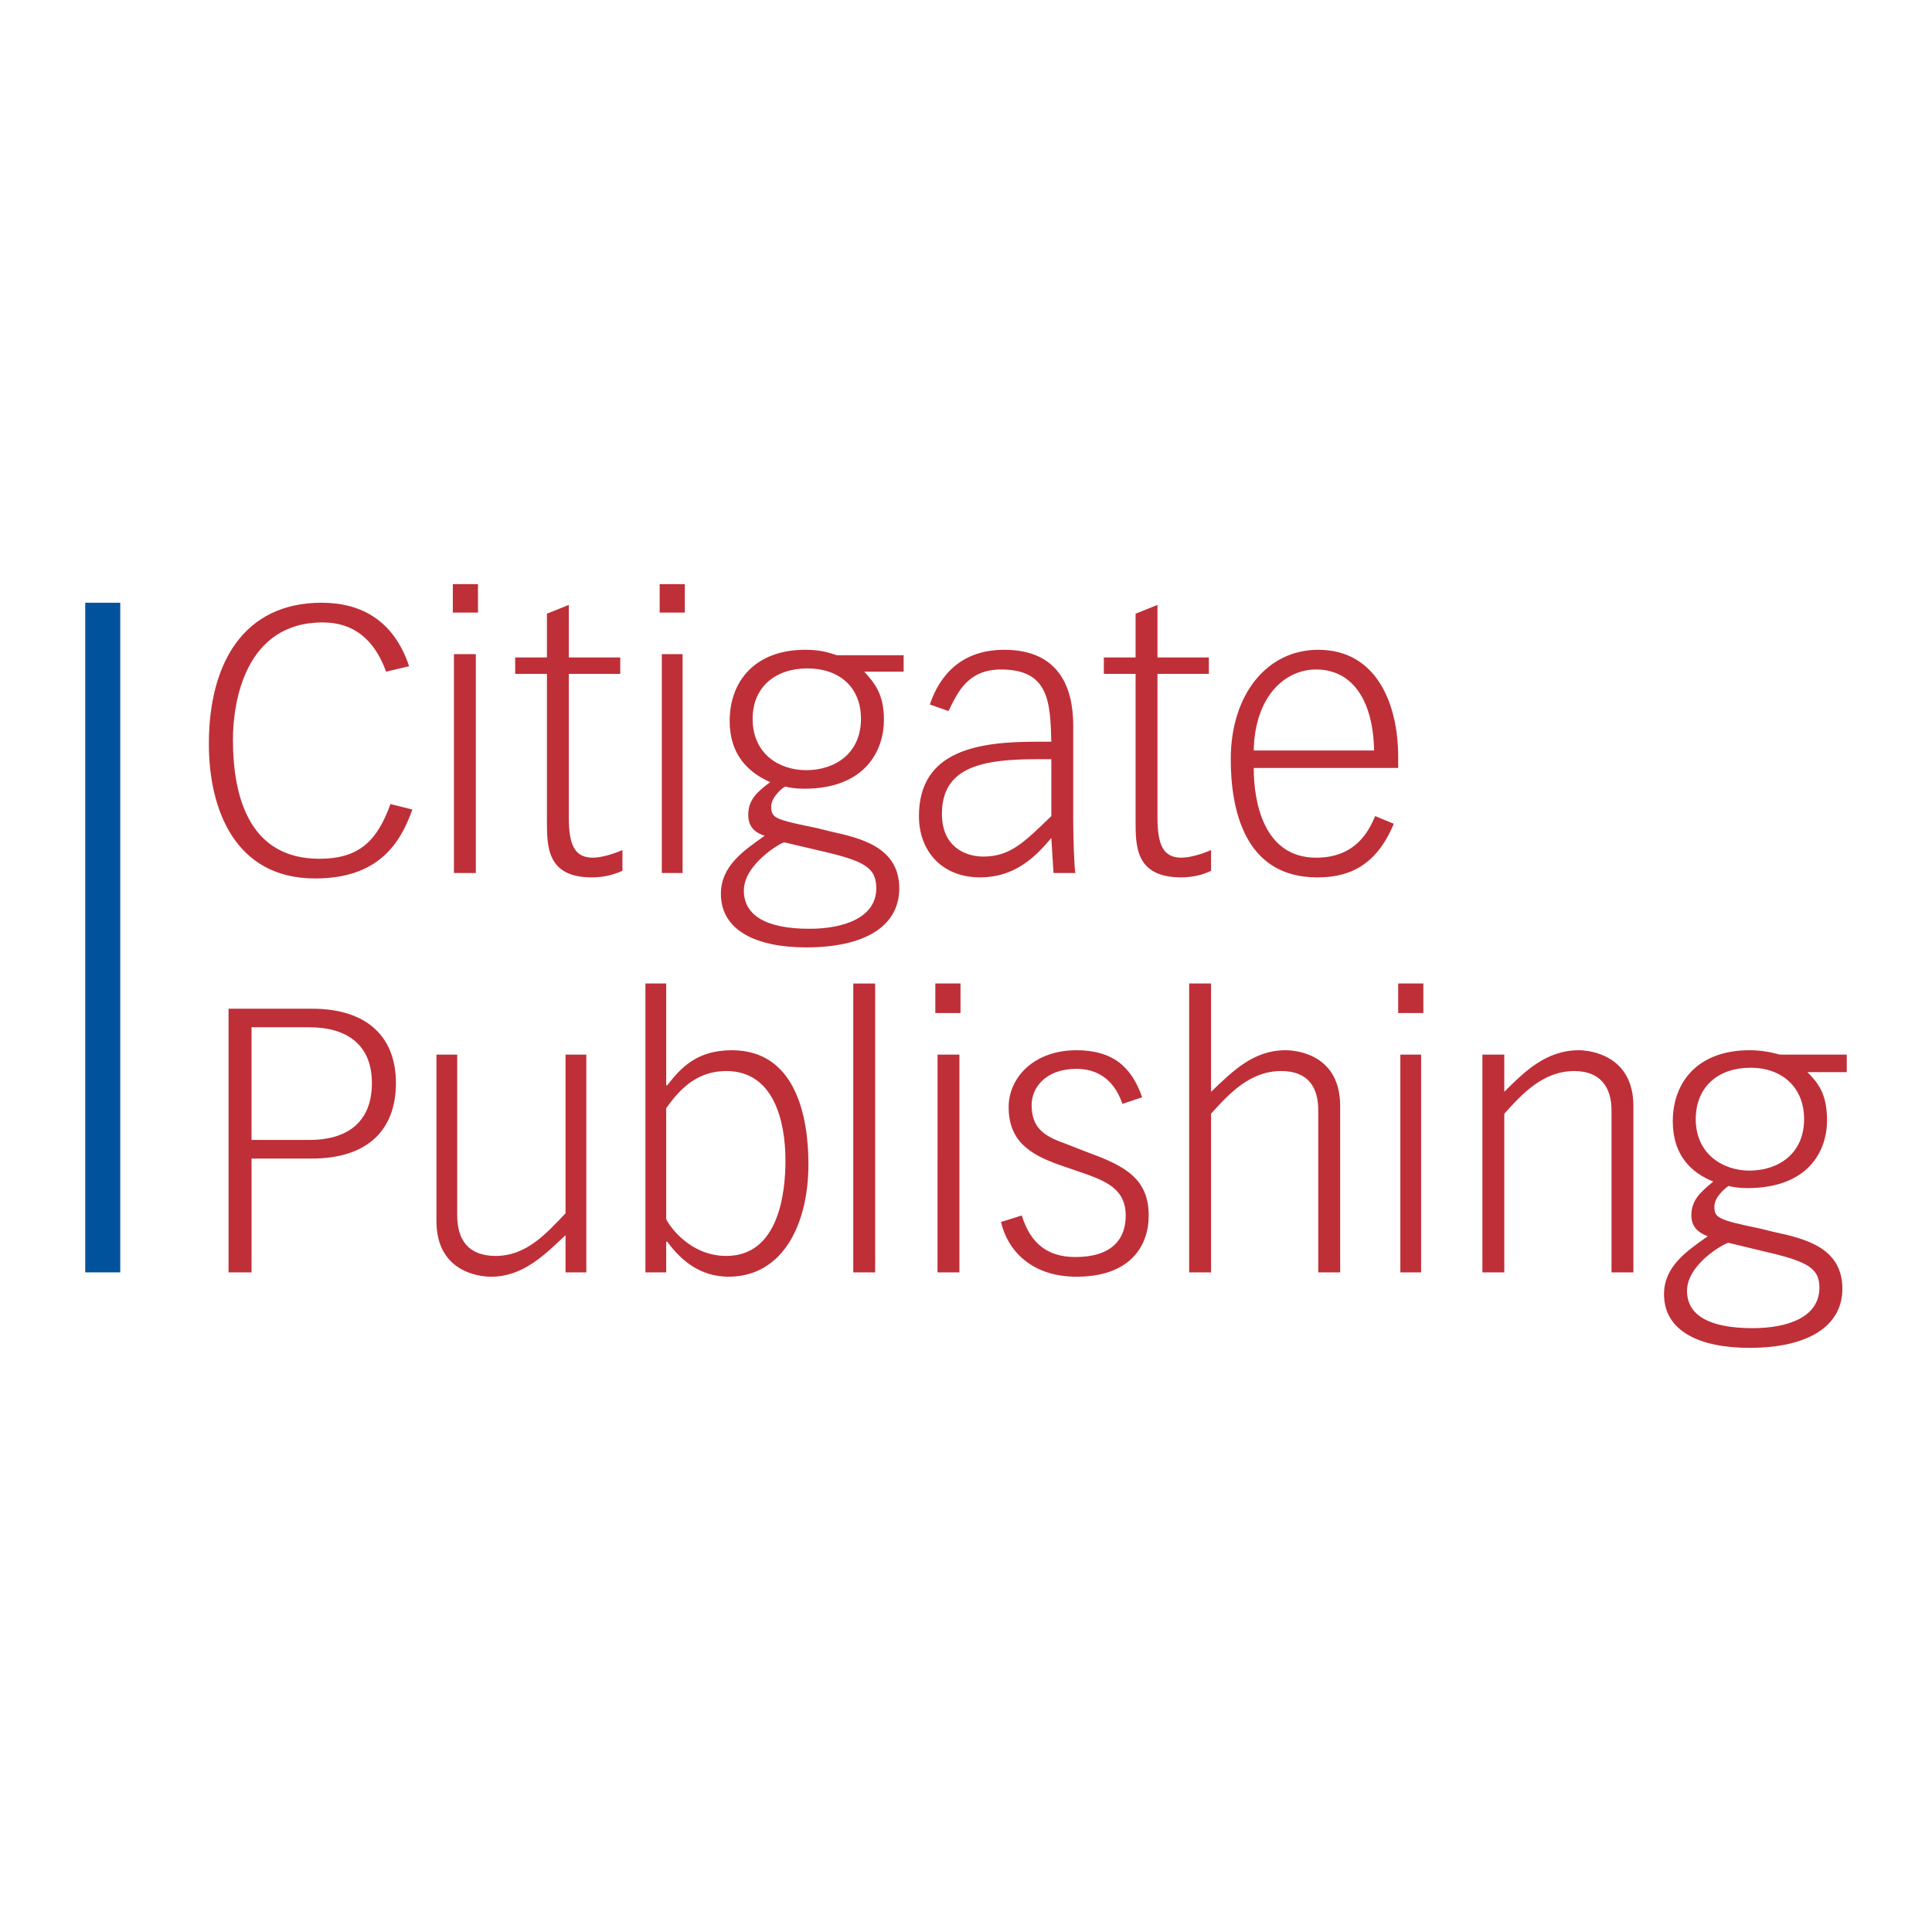 <?xml version="1.0" encoding="utf-8"?>
<!-- Generator: Adobe Illustrator 13.0.0, SVG Export Plug-In . SVG Version: 6.00 Build 14948)  -->
<!DOCTYPE svg PUBLIC "-//W3C//DTD SVG 1.0//EN" "http://www.w3.org/TR/2001/REC-SVG-20010904/DTD/svg10.dtd">
<svg version="1.0" id="Layer_1" xmlns="http://www.w3.org/2000/svg" xmlns:xlink="http://www.w3.org/1999/xlink" x="0px" y="0px"
	 width="192.756px" height="192.756px" viewBox="0 0 192.756 192.756" enable-background="new 0 0 192.756 192.756"
	 xml:space="preserve">
<g>
	<polygon fill-rule="evenodd" clip-rule="evenodd" fill="#FFFFFF" points="0,0 192.756,0 192.756,192.756 0,192.756 0,0 	"/>
	<path fill-rule="evenodd" clip-rule="evenodd" fill="#BF2F38" d="M179.995,111.66c0,3.492-2.622,5.132-5.458,5.132
		c-2.622,0-5.351-1.64-5.351-5.132c0-3.273,2.291-5.132,5.458-5.132C177.811,106.528,179.995,108.493,179.995,111.66L179.995,111.66
		z M184.252,106.966v-1.746h-6.66c-0.87-0.219-1.746-0.438-3.055-0.438c-5.132,0-7.643,3.167-7.643,7.097
		c0,3.385,1.854,5.132,4.039,6.003c-1.31,1.09-2.185,1.858-2.185,3.386c0,1.416,1.094,1.854,1.639,2.073
		c-2.184,1.526-4.368,3.055-4.368,5.783c0,3.711,3.604,5.351,8.518,5.351c5.891,0,9.277-2.184,9.277-5.896
		c0-4.149-3.819-5.02-6.879-5.677l-1.31-0.326c-4.255-0.875-4.582-1.09-4.582-2.184c0-0.983,1.09-1.854,1.416-2.072
		c0.33,0.106,1.094,0.219,1.858,0.219c6.109,0,7.968-3.713,7.968-6.771c0-2.729-0.981-3.818-1.965-4.802H184.252L184.252,106.966z
		 M139.497,76.62v-1.094c0-5.346-2.185-10.697-7.973-10.697c-5.127,0-8.731,4.476-8.731,10.916c0,4.913,1.312,11.792,8.625,11.792
		c2.836,0,5.784-0.876,7.642-5.351l-1.857-0.764c-0.652,1.528-1.965,4.149-5.892,4.149c-5.244,0-6.227-5.569-6.227-8.951H139.497
		L139.497,76.62z M120.827,86.881v-2.073c-0.981,0.438-2.184,0.763-2.947,0.763c-1.854,0-2.398-1.309-2.398-4.038V67.232h5.127
		v-1.64h-5.127v-5.239l-2.185,0.875v4.364h-3.166v1.64h3.166v14.627c0,2.618,0,5.678,4.583,5.678
		C118.862,87.537,119.957,87.318,120.827,86.881L120.827,86.881z M139.497,101.07h2.511v-2.948h-2.511V101.07L139.497,101.07z
		 M162.964,126.944v-16.594c0-5.023-4.256-5.568-5.458-5.568c-3.273,0-5.458,2.184-7.422,4.148v-3.711h-2.185v21.725h2.185v-15.829
		c1.857-2.077,3.93-4.257,6.984-4.257c2.622,0,3.713,1.635,3.713,3.927v16.159H162.964L162.964,126.944z M139.713,126.944h2.072
		V105.22h-2.072V126.944L139.713,126.944z M107.295,87.1c-0.112-0.439-0.22-3.387-0.22-5.351v-9.385
		c0-3.605-1.309-7.535-6.878-7.535c-4.257,0-6.44,2.51-7.424,5.458l1.858,0.656c0.871-1.746,1.854-4.148,5.239-4.148
		c4.802,0,4.913,3.273,5.021,7.205h-1.42c-5.678,0-11.788,0.763-11.788,7.422c0,3.493,2.292,6.115,6.11,6.115
		c3.386,0,5.459-1.966,7.098-3.931l0.219,3.494H107.295L107.295,87.1z M133.709,126.944v-16.594c0-5.023-4.148-5.568-5.458-5.568
		c-3.273,0-5.346,2.184-7.424,4.148V98.122h-2.184v28.822h2.184v-15.829c1.858-2.077,3.932-4.257,6.986-4.257
		c2.729,0,3.711,1.635,3.711,3.927v16.159H133.709L133.709,126.944z M65.814,61.118h2.51v-2.837h-2.51V61.118L65.814,61.118z
		 M90.156,67.014v-1.64h-6.659c-0.983-0.326-1.747-0.545-3.167-0.545c-5.021,0-7.531,3.167-7.531,7.098
		c0,3.385,1.854,5.131,4.039,6.109c-1.31,0.983-2.185,1.75-2.185,3.278c0,1.417,0.983,1.854,1.64,2.073
		c-2.184,1.528-4.369,3.055-4.369,5.785c0,3.711,3.604,5.35,8.518,5.35c5.785,0,9.277-2.073,9.277-5.896
		c0-4.149-3.93-5.021-6.879-5.677l-1.308-0.326c-4.257-0.875-4.587-0.983-4.587-2.185c0-0.872,1.094-1.854,1.421-1.965
		c0.326,0.112,1.094,0.219,1.857,0.219c6.111,0,7.968-3.818,7.968-6.878c0-2.617-0.982-3.712-1.964-4.801H90.156L90.156,67.014z
		 M93.319,101.07h2.51v-2.948h-2.51V101.07L93.319,101.07z M114.606,121.268c0-3.604-2.292-4.913-5.893-6.223l-2.514-0.981
		c-2.181-0.765-3.274-1.64-3.274-3.823c0-1.747,1.421-3.601,4.476-3.601c1.639,0,3.604,0.653,4.588,3.492l1.964-0.656
		c-1.094-3.166-3.06-4.693-6.552-4.693c-4.257,0-6.767,2.729-6.767,5.677c0,3.273,1.965,4.693,5.132,5.784l2.836,0.981
		c2.072,0.765,3.712,1.64,3.712,4.043c0,2.398-1.421,4.146-5.02,4.146c-2.729,0-4.477-1.31-5.352-4.146l-2.072,0.652
		c0.651,2.84,3.055,5.458,7.53,5.458C112.752,127.378,114.606,124.322,114.606,121.268L114.606,121.268z M66.028,87.1h2.073V65.267
		h-2.073V87.1L66.028,87.1z M45.179,61.118h2.51v-2.837h-2.51V61.118L45.179,61.118z M62.102,86.881v-2.073
		c-0.982,0.438-2.184,0.763-2.948,0.763c-1.857,0-2.403-1.309-2.403-4.038V67.232h5.132v-1.64h-5.132v-5.239l-2.184,0.875v4.364
		H51.4v1.64h3.167v14.627c0,2.618,0,5.678,4.475,5.678C60.136,87.537,61.12,87.318,62.102,86.881L62.102,86.881z M93.538,126.944
		h2.183V105.22h-2.183V126.944L93.538,126.944z M85.131,126.944h2.184V98.127h-2.184V126.944L85.131,126.944z M45.291,87.1h2.184
		V65.267h-2.184V87.1L45.291,87.1z M80.657,116.136c0-4.583-1.198-11.354-7.639-11.354c-3.386,0-5.024,1.639-6.44,3.493h-0.112
		V98.122h-2.073v28.822h2.073v-3.06h0.112c1.416,1.966,3.381,3.493,6.11,3.493C78.038,127.378,80.657,122.25,80.657,116.136
		L80.657,116.136z M41.141,80.766l-2.183-0.545c-1.31,3.604-3.056,5.458-7.093,5.458c-6.767,0-8.625-5.784-8.625-11.898
		c0-3.712,1.202-11.681,8.952-11.681c3.055,0,5.132,1.639,6.333,4.914l2.292-0.546c-1.528-4.586-4.806-6.333-8.732-6.333
		c-7.754,0-11.246,6.007-11.246,14.083c0,6.547,2.621,13.426,10.589,13.426C37.756,87.644,39.94,84.15,41.141,80.766L41.141,80.766z
		 M58.498,126.944V105.22h-2.073v15.829c-1.965,2.073-3.93,4.256-6.986,4.256c-2.729,0-3.823-1.639-3.823-4.037V105.22h-2.073
		v16.593c0,5.021,4.146,5.565,5.458,5.565c3.167,0,5.347-2.181,7.423-4.146v3.712H58.498L58.498,126.944z M39.502,108.056
		c0-4.476-2.726-7.418-8.402-7.418h-8.298v26.307h2.296V115.59H31.1C36.777,115.59,39.502,112.643,39.502,108.056L39.502,108.056z
		 M137.094,74.875h-12.01c0.112-5.351,3.06-8.08,6.227-8.08C134.692,66.795,136.983,69.523,137.094,74.875L137.094,74.875z
		 M181.523,128.471c0,2.949-3.168,4.039-6.66,4.039c-4.367,0-6.549-1.31-6.549-3.712c0-2.729,3.819-4.801,4.146-4.801l3.604,0.87
		C180.321,125.851,181.523,126.507,181.523,128.471L181.523,128.471z M104.892,81.422c-2.622,2.51-4.038,4.038-6.768,4.038
		c-1.965,0-4.148-1.09-4.148-4.257c0-4.693,4.037-5.458,9.496-5.458h1.42V81.422L104.892,81.422z M85.899,71.708
		c0,3.492-2.621,5.131-5.458,5.131c-2.732,0-5.351-1.639-5.351-5.131c0-3.168,2.291-5.021,5.458-5.021
		C83.716,66.688,85.899,68.54,85.899,71.708L85.899,71.708z M87.427,88.626c0,2.948-3.278,4.038-6.659,4.038
		c-4.476,0-6.553-1.416-6.553-3.819c0-2.622,3.712-4.802,4.042-4.802l3.712,0.872C86.226,85.897,87.427,86.554,87.427,88.626
		L87.427,88.626z M78.365,115.81c0,3.162-0.656,9.495-5.896,9.495c-3.926,0-6.003-3.492-6.003-3.711v-11.024
		c1.528-2.183,3.274-3.711,6.003-3.711C77.163,106.858,78.365,111.768,78.365,115.81L78.365,115.81z M37.104,108.056
		c0,4.042-2.622,5.677-6.223,5.677h-5.784v-11.241h5.784C34.482,102.491,37.104,104.13,37.104,108.056L37.104,108.056z"/>
	<polygon fill-rule="evenodd" clip-rule="evenodd" fill="#00529C" points="8.504,60.135 11.998,60.135 11.998,126.944 
		8.504,126.944 8.504,60.135 	"/>
</g>
</svg>
